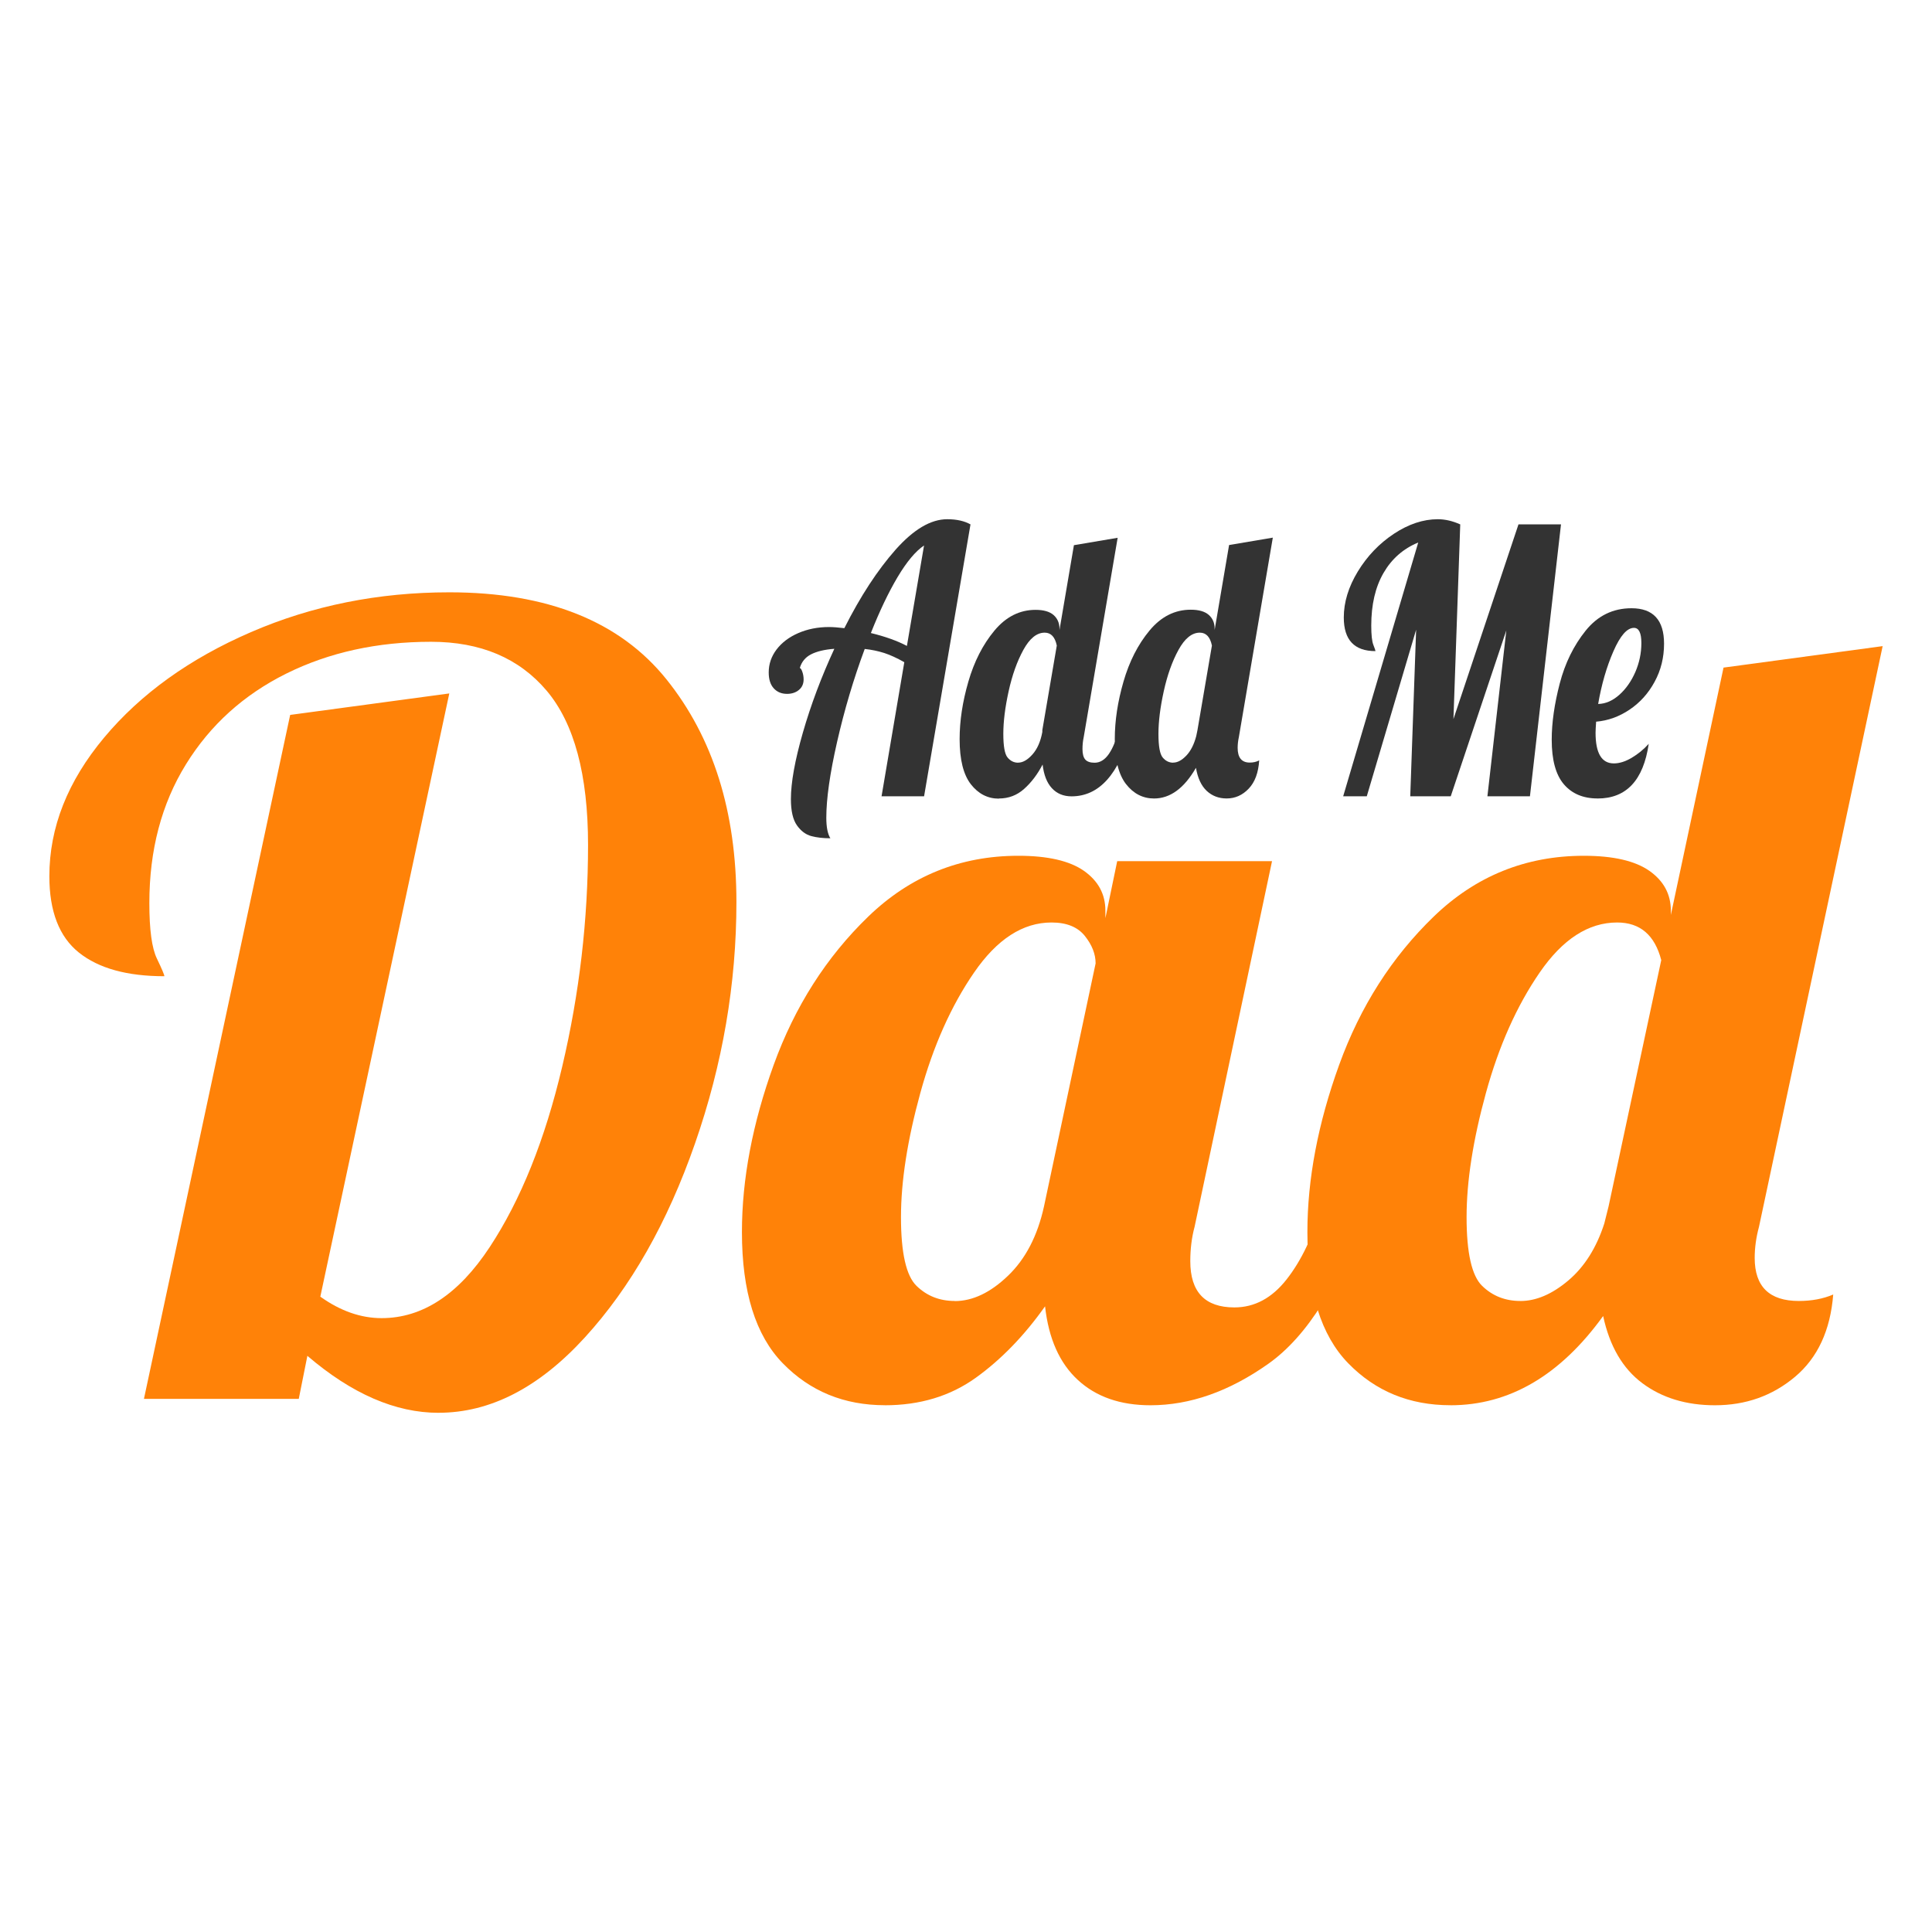<?xml version="1.0" encoding="UTF-8"?>
<svg xmlns="http://www.w3.org/2000/svg" version="1.1" viewBox="0 0 512 512">
  <defs>
    <style>
      .cls-1 {
        fill: #ff8208;
      }

      .cls-2 {
        fill: #333;
      }
    </style>
  </defs>
  <!-- Generator: Adobe Illustrator 28.7.2, SVG Export Plug-In . SVG Version: 1.2.0 Build 154)  -->
  <g>
    <g id="Layer_1">
      <g id="Layer_1-2" data-name="Layer_1">
        <g id="Layer_1-2">
          <path class="cls-1" d="M116.22,374.4c13.68,0,26.59-6.64,38.76-19.95,12.16-13.3,21.9-30.44,29.21-51.43,7.31-20.99,10.97-42.32,10.97-63.97,0-23.94-6.17-43.6-18.52-58.99-12.35-15.39-31.54-23.09-57.56-23.09-18.81,0-36.33,3.52-52.58,10.55-16.24,7.03-29.21,16.35-38.89,27.93-9.69,11.59-14.53,23.84-14.53,36.76,0,9.31,2.61,16.06,7.83,20.23,5.22,4.18,12.77,6.27,22.65,6.27,0-.37-.67-1.95-1.99-4.7-1.33-2.75-1.99-7.64-1.99-14.68,0-14.05,3.23-26.31,9.69-36.76,6.45-10.45,15.34-18.47,26.64-24.08,11.3-5.6,24.08-8.41,38.33-8.41,13.11,0,23.32,4.32,30.63,12.96,7.31,8.65,10.97,22.28,10.97,40.89,0,19.76-2.28,39.33-6.84,58.7s-10.97,35.34-19.23,47.88c-8.26,12.54-17.81,18.81-28.64,18.81-5.51,0-10.93-1.9-16.24-5.69l34.18-159.86-42.17,5.69-38.75,181.25h41.03l2.28-11.4c11.77,10.08,23.36,15.1,34.76,15.1h0Z"/>
          <path class="cls-1" d="M234.49,372.41c9.31,0,17.33-2.43,24.08-7.27,6.74-4.84,12.87-11.16,18.38-18.95.95,8.55,3.84,15.06,8.7,19.52,4.84,4.47,11.26,6.7,19.23,6.7,10.45,0,20.85-3.65,31.21-10.97s19.04-21.23,26.08-41.75h-11.96c-2.28,7.98-5.37,14.44-9.26,19.38-3.89,4.95-8.5,7.41-13.82,7.41-7.79,0-11.69-4.08-11.69-12.25,0-3.23.37-6.27,1.14-9.12l20.52-96.89h-41.03l-3.13,15.1v-1.99c0-4.37-1.9-7.88-5.69-10.55-3.81-2.66-9.6-3.99-17.38-3.99-15.39,0-28.64,5.37-39.76,16.1-11.11,10.74-19.47,23.84-25.08,39.33-5.6,15.48-8.41,30.26-8.41,44.31,0,15.77,3.61,27.36,10.83,34.76,7.22,7.41,16.24,11.11,27.07,11.11h0ZM253.01,344.77c-3.99,0-7.36-1.32-10.11-3.99-2.75-2.66-4.13-8.73-4.13-18.23s1.71-20.47,5.13-32.91,8.17-23.09,14.25-31.92c6.08-8.83,12.91-13.25,20.52-13.25,3.99,0,6.93,1.19,8.83,3.57,1.9,2.38,2.85,4.8,2.85,7.27l-13.68,64.41c-1.71,7.79-4.89,13.92-9.55,18.38-4.66,4.47-9.36,6.7-14.1,6.7h0v-.02h0Z"/>
          <path class="cls-1" d="M384.38,372.41c15.58,0,29.07-7.88,40.47-23.65,1.71,7.98,5.18,13.92,10.4,17.81s11.64,5.84,19.23,5.84c8.17,0,15.24-2.51,21.23-7.55,5.98-5.03,9.36-12.3,10.11-21.8-2.67,1.14-5.69,1.71-9.12,1.71-7.79,0-11.69-3.8-11.69-11.4,0-2.66.37-5.42,1.14-8.26l32.77-153.88-42.17,5.69-13.96,65.55v-1.14c0-4.37-1.9-7.88-5.69-10.55-3.81-2.66-9.6-3.99-17.38-3.99-15.39,0-28.64,5.37-39.76,16.1-11.11,10.74-19.47,23.84-25.08,39.33-5.6,15.48-8.41,30.26-8.41,44.31,0,15.77,3.61,27.36,10.83,34.76,7.22,7.41,16.24,11.11,27.07,11.11h0v.02h0ZM402.9,344.77c-3.99,0-7.36-1.32-10.11-3.99-2.75-2.66-4.13-8.73-4.13-18.23s1.71-20.47,5.13-32.91c3.42-12.44,8.17-23.09,14.25-31.92,6.08-8.83,12.91-13.25,20.52-13.25,6.08,0,9.97,3.33,11.69,9.97l-13.96,65.26-1.14,4.56c-2.09,6.46-5.27,11.49-9.55,15.1-4.28,3.61-8.5,5.42-12.68,5.42h0Z"/>
          <path class="cls-2" d="M220.07,222.19c-.73-1.18-1.09-3-1.09-5.48,0-5.02.95-11.73,2.86-20.11,1.91-8.39,4.34-16.6,7.32-24.62,1.83.19,3.55.56,5.17,1.07,1.62.53,3.39,1.34,5.32,2.44l-6.03,35.54h11.27l12.3-72.06c-1.62-.91-3.68-1.37-6.18-1.37-4.33,0-8.89,2.69-13.67,8.07-4.77,5.39-9.31,12.32-13.58,20.8-1.62-.19-2.97-.3-4.07-.3-2.97,0-5.69.54-8.15,1.61s-4.37,2.53-5.75,4.35c-1.38,1.83-2.07,3.85-2.07,6.07,0,1.83.44,3.23,1.33,4.21s2.06,1.47,3.53,1.47c1.26,0,2.3-.35,3.13-1.03.83-.68,1.26-1.61,1.26-2.79,0-.72-.12-1.4-.35-2.05s-.46-.98-.66-.98c.47-1.63,1.46-2.84,2.97-3.62s3.58-1.28,6.18-1.47c-3.44,7.44-6.22,14.85-8.34,22.22-2.12,7.37-3.17,13.25-3.17,17.62,0,3.13.54,5.45,1.6,6.95,1.07,1.51,2.34,2.44,3.8,2.84,1.46.39,3.15.58,5.09.58h0v.02ZM240.35,171.18c-2.61-1.37-5.8-2.51-9.56-3.42,2.3-5.81,4.66-10.75,7.08-14.83,2.43-4.07,4.76-6.86,7.01-8.37l-4.54,26.62h0Z"/>
          <path class="cls-2" d="M264.71,211.61c2.56,0,4.79-.84,6.69-2.54,1.91-1.7,3.54-3.85,4.9-6.46.32,2.74,1.13,4.83,2.46,6.27s3.07,2.16,5.21,2.16c7.31,0,12.56-5.84,15.74-17.53h-3.29c-.62,2.61-1.48,4.7-2.54,6.27-1.07,1.56-2.34,2.35-3.8,2.35-1.15,0-1.97-.28-2.46-.83-.5-.56-.75-1.49-.75-2.79,0-1.11.11-2.16.32-3.13l9-52.86-11.59,1.96-3.83,22.52v-.39c0-1.51-.53-2.7-1.56-3.62-1.04-.91-2.64-1.37-4.77-1.37-4.23,0-7.87,1.84-10.93,5.53s-5.35,8.19-6.89,13.51c-1.54,5.32-2.31,10.39-2.31,15.22,0,5.42,1,9.4,2.97,11.95,1.98,2.54,4.47,3.82,7.44,3.82h0ZM269.8,202.12c-1.09,0-2.02-.46-2.78-1.37s-1.13-3-1.13-6.27.47-7.03,1.41-11.3,2.24-7.93,3.91-10.97c1.67-3.04,3.55-4.55,5.64-4.55,1.67,0,2.74,1.14,3.21,3.42l-3.83,22.41v.49c-.47,2.54-1.34,4.53-2.63,5.97s-2.54,2.16-3.8,2.16h0Z"/>
          <path class="cls-2" d="M305.82,211.61c4.28,0,7.99-2.7,11.12-8.13.47,2.74,1.42,4.78,2.86,6.12,1.44,1.34,3.2,2,5.28,2,2.24,0,4.19-.86,5.84-2.6,1.65-1.73,2.57-4.23,2.78-7.49-.73.39-1.56.58-2.5.58-2.14,0-3.21-1.3-3.21-3.91,0-.91.11-1.86.32-2.84l9-52.86-11.59,1.96-3.83,22.52v-.39c0-1.51-.53-2.7-1.56-3.62-1.04-.91-2.64-1.37-4.77-1.37-4.23,0-7.87,1.84-10.93,5.53s-5.35,8.19-6.89,13.51c-1.54,5.32-2.31,10.39-2.31,15.22,0,5.42,1,9.4,2.97,11.95,1.98,2.54,4.47,3.82,7.44,3.82h0ZM310.91,202.12c-1.09,0-2.02-.46-2.78-1.37s-1.13-3-1.13-6.27.47-7.03,1.41-11.3,2.24-7.93,3.91-10.97c1.67-3.04,3.55-4.55,5.64-4.55,1.67,0,2.74,1.14,3.21,3.42l-3.83,22.41-.32,1.56c-.58,2.22-1.45,3.95-2.63,5.19-1.18,1.24-2.34,1.86-3.49,1.86h0v.02h0Z"/>
          <path class="cls-2" d="M355.94,211.03h6.27l13.08-44.15-1.56,44.15h10.73l14.73-43.96-5.01,43.96h11.27l8.23-72.06h-11.27l-17.23,51.59,1.8-51.59c-2.03-.91-4.02-1.37-5.95-1.37-3.86,0-7.74,1.29-11.63,3.86-3.89,2.58-7.08,5.91-9.56,9.99s-3.72,8.14-3.72,12.19c0,5.94,2.79,8.91,8.38,8.91,0-.19-.18-.75-.55-1.67-.36-.91-.55-2.61-.55-5.09,0-5.55,1.08-10.2,3.25-13.95s5.23-6.44,9.2-8.07l-19.89,67.25h0Z"/>
          <path class="cls-2" d="M423.38,211.61c7.62,0,12.14-4.83,13.55-14.49-1.36,1.51-2.88,2.74-4.54,3.72s-3.24,1.47-4.7,1.47c-3.24,0-4.85-2.7-4.85-8.13,0-.52.05-1.51.15-2.93,3.13-.26,6.08-1.32,8.85-3.18s4.99-4.32,6.65-7.39c1.67-3.07,2.5-6.42,2.5-10.09,0-6.27-2.88-9.4-8.62-9.4-4.91,0-8.95,1.97-12.14,5.92-3.18,3.95-5.48,8.63-6.89,14.05s-2.12,10.37-2.12,14.88c0,5.35,1.07,9.28,3.21,11.79,2.14,2.51,5.12,3.77,8.93,3.77h.02,0ZM423.53,186.55c.89-5.16,2.23-9.81,4.04-13.95s3.61-6.21,5.45-6.21c1.3,0,1.96,1.34,1.96,4.02s-.54,5.23-1.6,7.69c-1.07,2.44-2.48,4.46-4.23,6.02-1.75,1.56-3.61,2.39-5.6,2.44h0Z"/>
        </g>
      </g>
    </g>
  </g>
</svg>